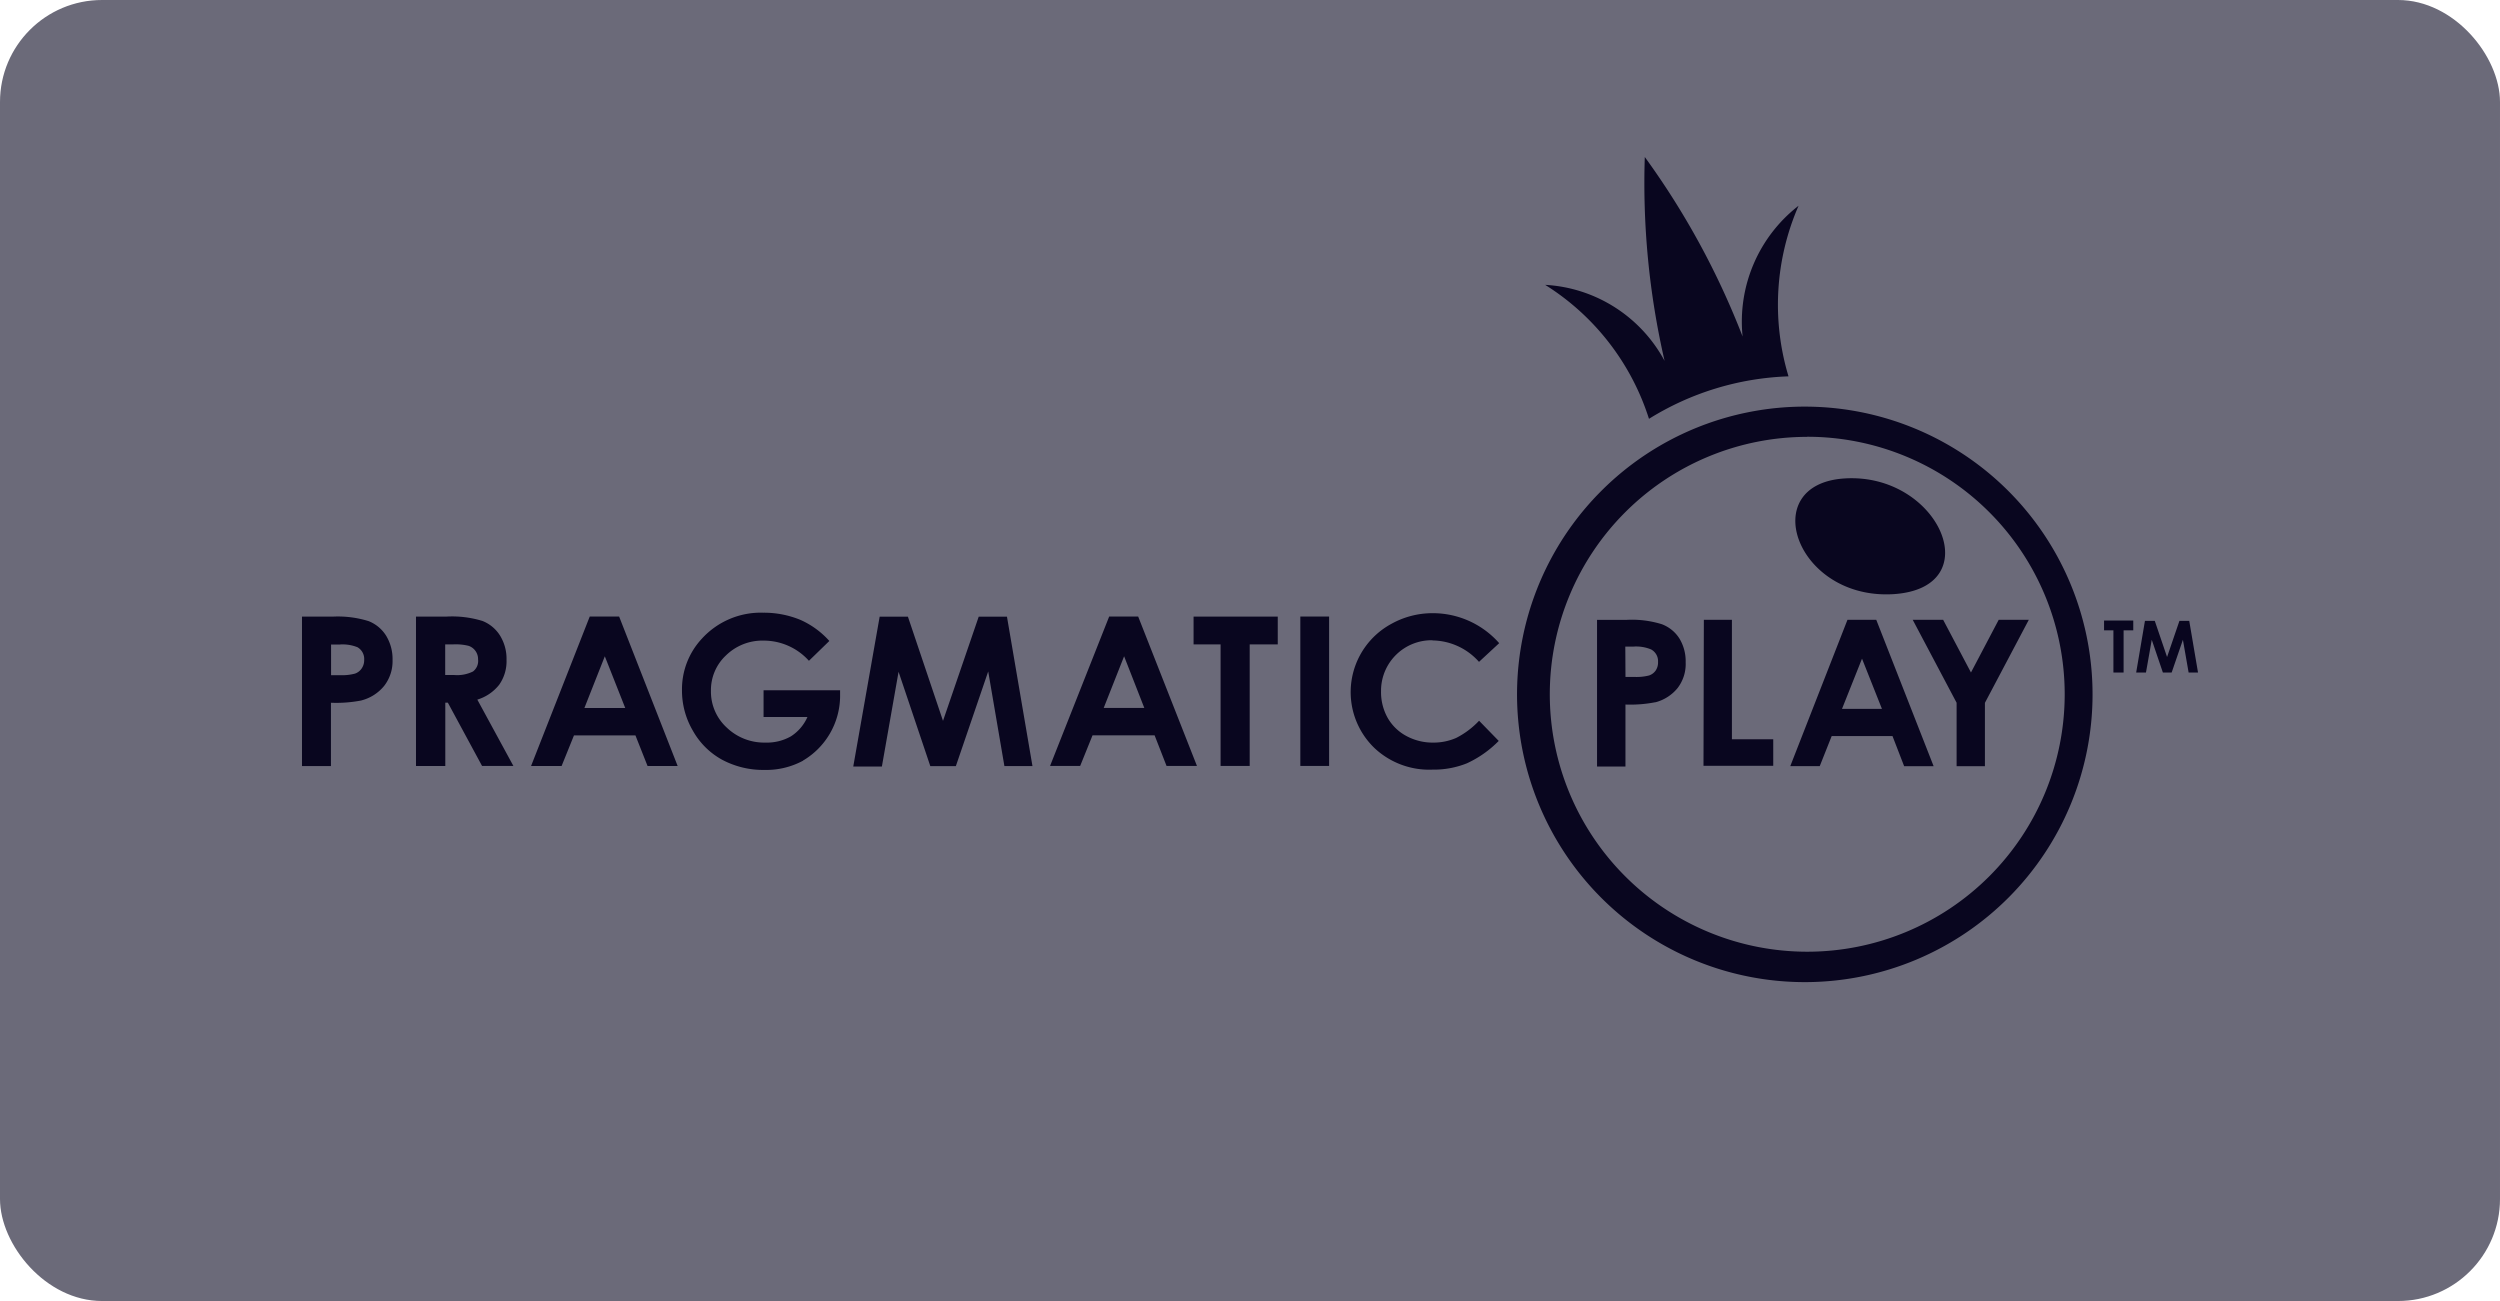 <svg xmlns="http://www.w3.org/2000/svg" width="98" height="51" viewBox="0 0 98 51"><g id="Group_122572" data-name="Group 122572" transform="translate(-564 -150)"><rect id="Rectangle_34181" width="98" height="51" fill="#6b6a79" data-name="Rectangle 34181" rx="4" transform="translate(564 150)"/><g id="pragmaticexternal" fill="#09061f" fill-rule="evenodd" transform="translate(575.838 156.154)"><path id="_2" d="m166.956 218.265-.224-1.283-.441 1.283h-.344l-.436-1.283-.227 1.283h-.384l.344-2.026h.385l.482 1.418.485-1.418h.384l.344 2.026Zm-2.548 0h-.4v-1.655h-.367v-.382h1.145v.382h-.379v1.654Zm-5.437 3.673h-1.11v-2.488l-1.72-3.251h1.193l1.09 2.065 1.087-2.065h1.18l-1.72 3.254v2.484Zm-3.166 0-.457-1.182h-2.384l-.468 1.178h-1.155l2.242-5.736h1.128l2.249 5.739h-1.155Zm-1.652-4.217-.784 1.968h1.565Zm-6.2-1.523h1.1v4.683h1.62v1.04h-2.734Zm-1.9 3.231a5.1 5.1 0 0 1-1.173.091v2.431h-1.114V216.2h1.166a3.95 3.95 0 0 1 1.376.172 1.4 1.4 0 0 1 .688.561 1.711 1.711 0 0 1 .244.932 1.543 1.543 0 0 1-.32 1.013 1.659 1.659 0 0 1-.867.554Zm-.158-2.065a1.518 1.518 0 0 0-.708-.115h-.313l.007 1.188h.344a1.956 1.956 0 0 0 .581-.057.516.516 0 0 0 .258-.192.559.559 0 0 0 .093-.338.52.52 0 0 0-.261-.484Zm-8.577-.364a1.981 1.981 0 0 0-2.019 1.941V219a2.065 2.065 0 0 0 .258 1.04 1.845 1.845 0 0 0 .733.712 2.164 2.164 0 0 0 1.052.26 2.212 2.212 0 0 0 .9-.182 3.23 3.23 0 0 0 .9-.675l.77.791a4.216 4.216 0 0 1-1.248.878 3.47 3.47 0 0 1-1.342.247 3.128 3.128 0 0 1-2.283-.848 3.042 3.042 0 0 1 .671-4.869 3.309 3.309 0 0 1 1.62-.415 3.466 3.466 0 0 1 2.6 1.175l-.791.733a2.48 2.48 0 0 0-1.82-.84Zm2.617.1v.007Zm-7.8-1.03h1.128v5.858h-1.128v-5.855Zm-1.991 5.858h-1.135v-4.764h-1.059v-1.091h3.3v1.091h-1.1v4.767Zm-3.253 0-.468-1.2h-2.434l-.485 1.2h-1.18l2.318-5.858h1.136l2.305 5.858h-1.19Zm-1.664-4.3-.8 2.026h1.592Zm-5.327.594-1.269 3.714h-1l-1.245-3.7-.654 3.714h-1.122l1.035-5.875h1.107l1.376 4.085 1.4-4.085h1.107l1 5.858h-1.1Zm-7.26 3.5a3.042 3.042 0 0 1-1.514.361 3.413 3.413 0 0 1-1.658-.4 2.925 2.925 0 0 1-1.149-1.144 3.1 3.1 0 0 1-.423-1.58 2.907 2.907 0 0 1 .784-2.026 3.123 3.123 0 0 1 2.409-1.013 3.742 3.742 0 0 1 1.455.284 3.338 3.338 0 0 1 1.128.824l-.8.777a2.383 2.383 0 0 0-1.771-.791 2.042 2.042 0 0 0-1.475.574 1.862 1.862 0 0 0-.595 1.394 1.91 1.91 0 0 0 .616 1.438 2.117 2.117 0 0 0 1.523.591 1.894 1.894 0 0 0 .994-.243 1.72 1.72 0 0 0 .65-.76h-1.72v-1.047h3v.247a2.953 2.953 0 0 1-1.456 2.51Zm-6.569-.993h-2.409l-.485 1.2h-1.197l2.3-5.858h1.152l2.294 5.858h-1.18Zm-1.2-3.1-.8 2.026h1.6Zm-4.811 4.3-1.342-2.482h-.1v2.482h-1.149v-5.857h1.2a4.053 4.053 0 0 1 1.407.172 1.437 1.437 0 0 1 .688.574 1.735 1.735 0 0 1 .254.952 1.6 1.6 0 0 1-.282.966 1.721 1.721 0 0 1-.863.591l1.414 2.6h-1.235Zm-.158-4.17a.547.547 0 0 0-.371-.54 2.108 2.108 0 0 0-.605-.057h-.312v1.2h.344a1.4 1.4 0 0 0 .746-.138.52.52 0 0 0 .2-.463Zm-4.567 1.6a5.171 5.171 0 0 1-1.2.091v2.482H93v-5.858h1.2a4.038 4.038 0 0 1 1.411.176 1.426 1.426 0 0 1 .688.574 1.75 1.75 0 0 1 .251.949 1.575 1.575 0 0 1-.327 1.013 1.694 1.694 0 0 1-.9.574Zm-.172-2.09a1.551 1.551 0 0 0-.705-.1h-.318v1.2h.344a1.991 1.991 0 0 0 .592-.061.522.522 0 0 0 .262-.2.572.572 0 0 0 .1-.338.531.531 0 0 0-.269-.5Z" data-name="2" transform="translate(-93 -198.056)"/><path id="_1" d="M242.8 196.345a11.28 11.28 0 1 1 11.185-11.28 11.28 11.28 0 0 1-11.185 11.28Zm0-21.374a10.091 10.091 0 1 0 0 20.182 10.093 10.093 0 0 0 0-20.186Zm3.39 6.165c-3.838.241-5.4-4.318-1.924-4.535 3.7-.232 5.676 4.286 1.924 4.535Zm-4.125-8.537a11.058 11.058 0 0 0-5.468 1.665 9.637 9.637 0 0 0-4.07-5.252 5.675 5.675 0 0 1 4.682 2.981 31.041 31.041 0 0 1-.776-7.992 30.928 30.928 0 0 1 3.834 7.037 5.749 5.749 0 0 1 2.194-5.127 9.714 9.714 0 0 0-.394 6.689Z" data-name="1" transform="translate(-183.795 -164)"/></g></g></svg>
